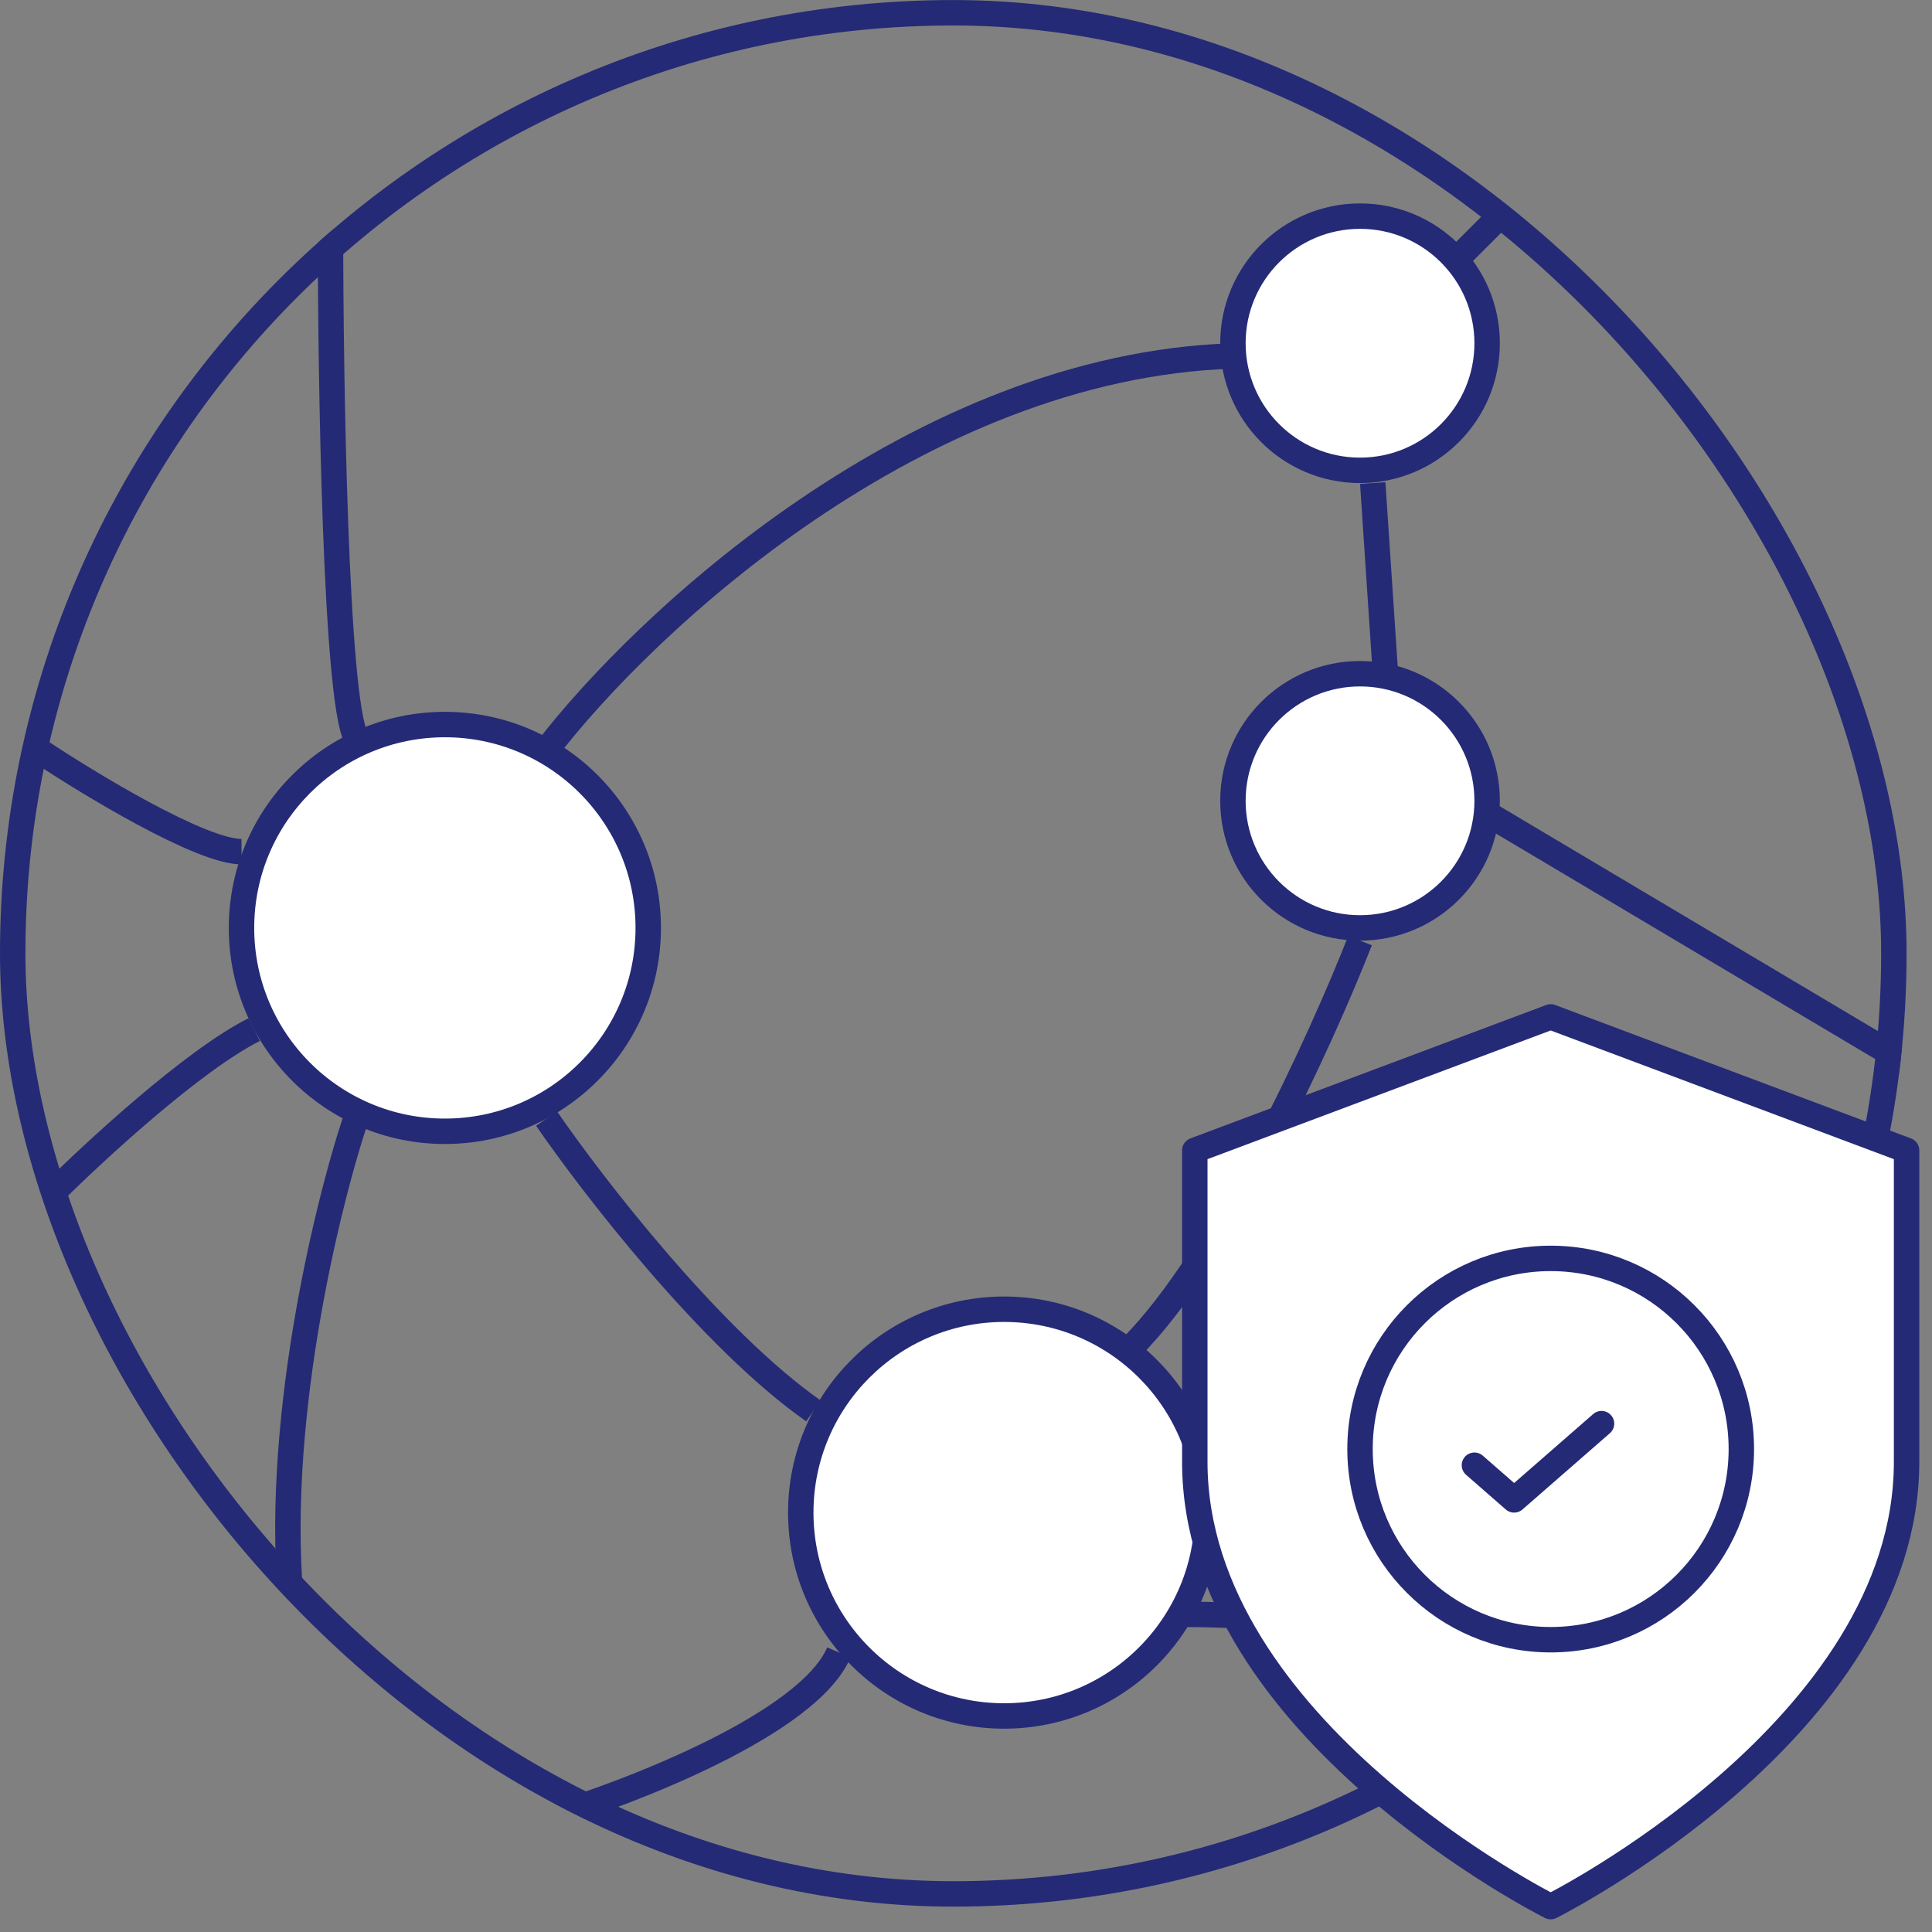 <svg xmlns="http://www.w3.org/2000/svg" width="76" height="76" viewBox="0 0 76 76" fill="none"><rect x="0" y="0" width="76" height="76" fill="#808080" stroke="none"/><g clip-path="url(#clip0_412_13346)"><path d="M61.5 6.002L57.5 10.002M54 19.002L54.5 26.502M58.5 32.002L77 43.002M53.5 37.002C52 40.835 48.1 49.402 44.5 53.002M21.5 44.002C23.333 46.669 28 52.702 32 55.502M14 44.002C12.833 47.502 10.7 56.302 11.5 63.502M21.5 71.502C24.833 70.502 31.8 67.802 33 65.002M46.5 63.502C50.667 63.502 59.8 64.202 63 67.002M21.5 29.502C25.333 24.502 36.1 14.402 48.5 14.002M13 9.002C13 15.002 13.2 27.402 14 29.002M1.5 29.502C3.5 30.835 7.9 33.502 9.5 33.502M2 47.002C3.667 45.335 7.6 41.702 10 40.502" stroke="#242A75"></path><circle cx="17.5" cy="36.502" r="8" fill="white" stroke="#242A75"></circle><circle cx="39.5" cy="59.502" r="8" fill="white" stroke="#242A75"></circle><circle cx="53.5" cy="31.502" r="5" fill="white" stroke="#242A75"></circle><circle cx="53.5" cy="13.502" r="5" fill="white" stroke="#242A75"></circle></g><rect x="0.5" y="0.502" width="74" height="74" rx="37" stroke="#242A75"></rect><path d="M61 75.002C61 75.002 75 68.002 75 57.502V45.252L61 40.002L47 45.252V57.502C47 68.002 61 75.002 61 75.002Z" fill="white" stroke="#242A75" stroke-linecap="round" stroke-linejoin="round"></path><path d="M63 56.002L59.562 59.002L58 57.638" stroke="#242A75" stroke-linecap="round" stroke-linejoin="round"></path><circle cx="61" cy="57.002" r="7.5" stroke="#242A75"></circle><defs><clipPath id="clip0_412_13346"><rect y="0.002" width="75" height="75" rx="37.5" fill="white"></rect></clipPath></defs></svg>